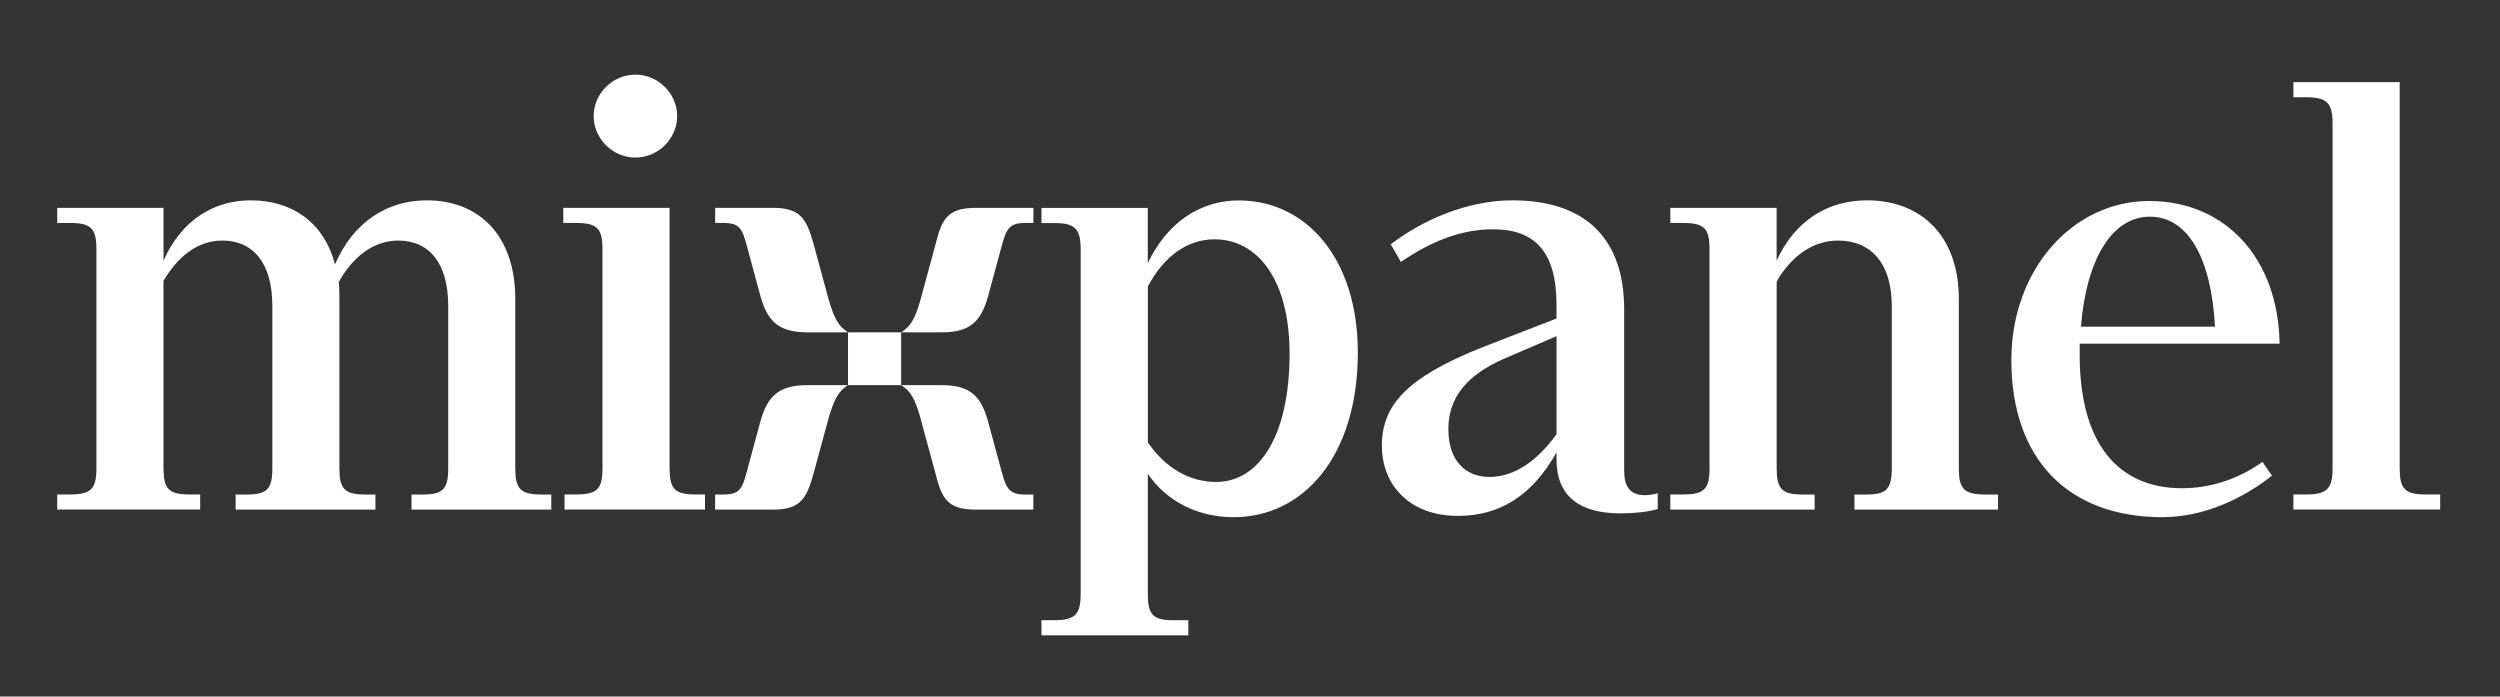 <svg width="201" height="56" viewBox="0 0 201 56" fill="none" xmlns="http://www.w3.org/2000/svg">
<rect x="0" y="0" width="201" height="56" fill="#333333" stroke="none"/>
<path d="M4.6 40.969H16.094V39.755H15.231C13.551 39.755 13.146 39.3 13.146 37.635V22.577C14.318 20.605 15.893 19.342 17.878 19.342C20.371 19.342 21.896 21.161 21.896 24.599V37.638C21.896 39.307 21.488 39.759 19.862 39.759H18.945V40.973H30.184V39.759H29.372C27.692 39.759 27.287 39.304 27.287 37.638V24.04C27.287 23.584 27.287 23.128 27.237 22.677C28.354 20.655 30.034 19.342 32.019 19.342C34.512 19.342 36.037 21.161 36.037 24.599V37.638C36.037 39.307 35.629 39.759 34.003 39.759H33.086V40.973H44.325V39.759H43.562C41.832 39.759 41.428 39.304 41.428 37.638V24.04C41.428 18.936 38.53 16.107 34.307 16.107C31.155 16.107 28.408 17.826 26.933 21.26C26.069 17.926 23.526 16.107 20.166 16.107C17.165 16.107 14.572 17.723 13.146 20.958V16.712H4.6V17.926H5.617C7.347 17.926 7.752 18.381 7.752 20.047V37.635C7.752 39.304 7.343 39.755 5.617 39.755H4.6V40.969ZM51.087 12.669C52.918 12.669 54.443 11.153 54.443 9.335C54.443 7.516 52.918 6 51.087 6C49.257 6 47.731 7.516 47.731 9.335C47.731 11.153 49.257 12.669 51.087 12.669ZM45.393 40.969H56.682V39.755H55.919C54.239 39.755 53.834 39.3 53.834 37.635V16.712H45.288V17.926H46.306C48.036 17.926 48.44 18.381 48.44 20.047V37.635C48.44 39.304 48.032 39.755 46.306 39.755H45.389V40.969H45.393ZM64.924 26.72H68.18C67.367 26.214 67.062 25.506 66.654 24.193L65.432 19.694C64.874 17.673 64.415 16.712 62.176 16.712H57.499V17.926H58.162C59.533 17.926 59.687 18.431 60.096 19.947L61.163 23.89C61.722 25.812 62.589 26.72 64.928 26.72H64.924ZM72.453 26.72H75.709C78.047 26.72 78.86 25.808 79.423 23.89L80.49 19.947C80.898 18.431 81.099 17.926 82.424 17.926H83.087V16.712H78.46C76.171 16.712 75.712 17.623 75.204 19.694L73.982 24.193C73.574 25.556 73.266 26.214 72.453 26.72ZM68.18 30.965H72.453V26.72H68.18V30.965ZM57.499 40.973H62.176C64.415 40.973 64.874 40.012 65.432 37.99L66.654 33.492C67.062 32.179 67.367 31.471 68.18 30.965H64.924C62.585 30.965 61.718 31.877 61.159 33.795L60.092 37.738C59.684 39.254 59.533 39.759 58.158 39.759H57.495V40.973H57.499ZM78.452 40.973H83.079V39.759H82.417C81.095 39.759 80.891 39.254 80.483 37.738L79.415 33.795C78.856 31.873 78.043 30.965 75.701 30.965H72.453C73.266 31.471 73.562 32.129 73.971 33.492L75.192 37.99C75.701 40.062 76.159 40.973 78.448 40.973H78.452ZM83.742 51.08H95.54V49.866H94.319C92.693 49.866 92.284 49.411 92.284 47.745V38.094C93.76 40.268 96.253 41.582 99.201 41.582C104.745 41.582 109.169 36.731 109.169 28.343C109.169 20.762 105 16.115 99.605 16.115C96.453 16.115 93.806 17.933 92.28 21.168V16.72H83.734V17.933H84.752C86.432 17.933 86.886 18.389 86.886 20.054V47.741C86.886 49.411 86.428 49.862 84.752 49.862H83.734V51.076L83.742 51.08ZM97.679 19.243C100.985 19.243 103.682 22.325 103.682 28.439C103.682 35.108 101.189 38.748 97.783 38.748C95.594 38.748 93.664 37.585 92.288 35.563V23.029C93.61 20.552 95.494 19.239 97.679 19.239V19.243ZM117.21 41.478C120.516 41.478 123.159 39.912 125.143 36.375V36.93C125.143 39.962 127.077 41.275 130.279 41.275C131.247 41.275 132.468 41.176 133.281 40.923V39.66C132.873 39.759 132.568 39.813 132.264 39.813C130.992 39.813 130.584 39.055 130.584 37.841V24.901C130.584 18.936 127.228 16.107 121.583 16.107C117.819 16.107 114.158 17.826 111.819 19.645L112.632 21.061C115.075 19.392 117.464 18.435 120.057 18.435C123.413 18.435 125.143 20.253 125.143 24.499V25.609L118.886 28.037C113.191 30.36 111.103 32.535 111.103 35.82C111.103 39.105 113.441 41.478 117.206 41.478H117.21ZM116.447 34.503C116.447 31.976 117.923 30.157 120.924 28.844L125.147 27.026V34.909C123.571 37.083 121.741 38.346 119.757 38.346C117.772 38.346 116.451 36.983 116.451 34.507L116.447 34.503ZM134.298 40.973H145.896V39.759H144.929C143.249 39.759 142.844 39.304 142.844 37.638V22.627C144.016 20.605 145.742 19.342 147.776 19.342C150.42 19.342 152.099 21.161 152.099 24.599V37.638C152.099 39.307 151.691 39.759 150.065 39.759H149.098V40.973H160.642V39.759H159.624C157.894 39.759 157.49 39.304 157.49 37.638V24.04C157.49 18.936 154.438 16.107 150.115 16.107C146.963 16.107 144.316 17.723 142.84 20.958V16.712H134.294V17.926H135.312C137.042 17.926 137.446 18.381 137.446 20.047V37.635C137.446 39.304 137.038 39.755 135.312 39.755H134.294V40.969L134.298 40.973ZM173.865 41.578C177.221 41.578 180.377 40.062 182.666 38.243L181.903 37.133C179.868 38.599 177.58 39.254 175.445 39.254C170.259 39.254 167.207 35.617 167.207 28.542V27.631H183.279C183.178 20.808 178.955 16.161 172.802 16.161C166.649 16.161 161.713 21.67 161.713 28.948C161.713 36.934 166.29 41.582 173.869 41.582L173.865 41.578ZM172.848 17.42C175.9 17.42 177.78 20.705 178.088 26.264H167.307C167.766 20.655 169.901 17.42 172.852 17.42H172.848ZM184.392 40.969H196.19V39.755H195.019C193.339 39.755 192.934 39.3 192.934 37.635V6.605H184.388V7.819H185.405C187.085 7.819 187.54 8.274 187.54 9.939V37.635C187.54 39.304 187.081 39.755 185.405 39.755H184.388V40.969H184.392Z" fill="white"/>
</svg>
